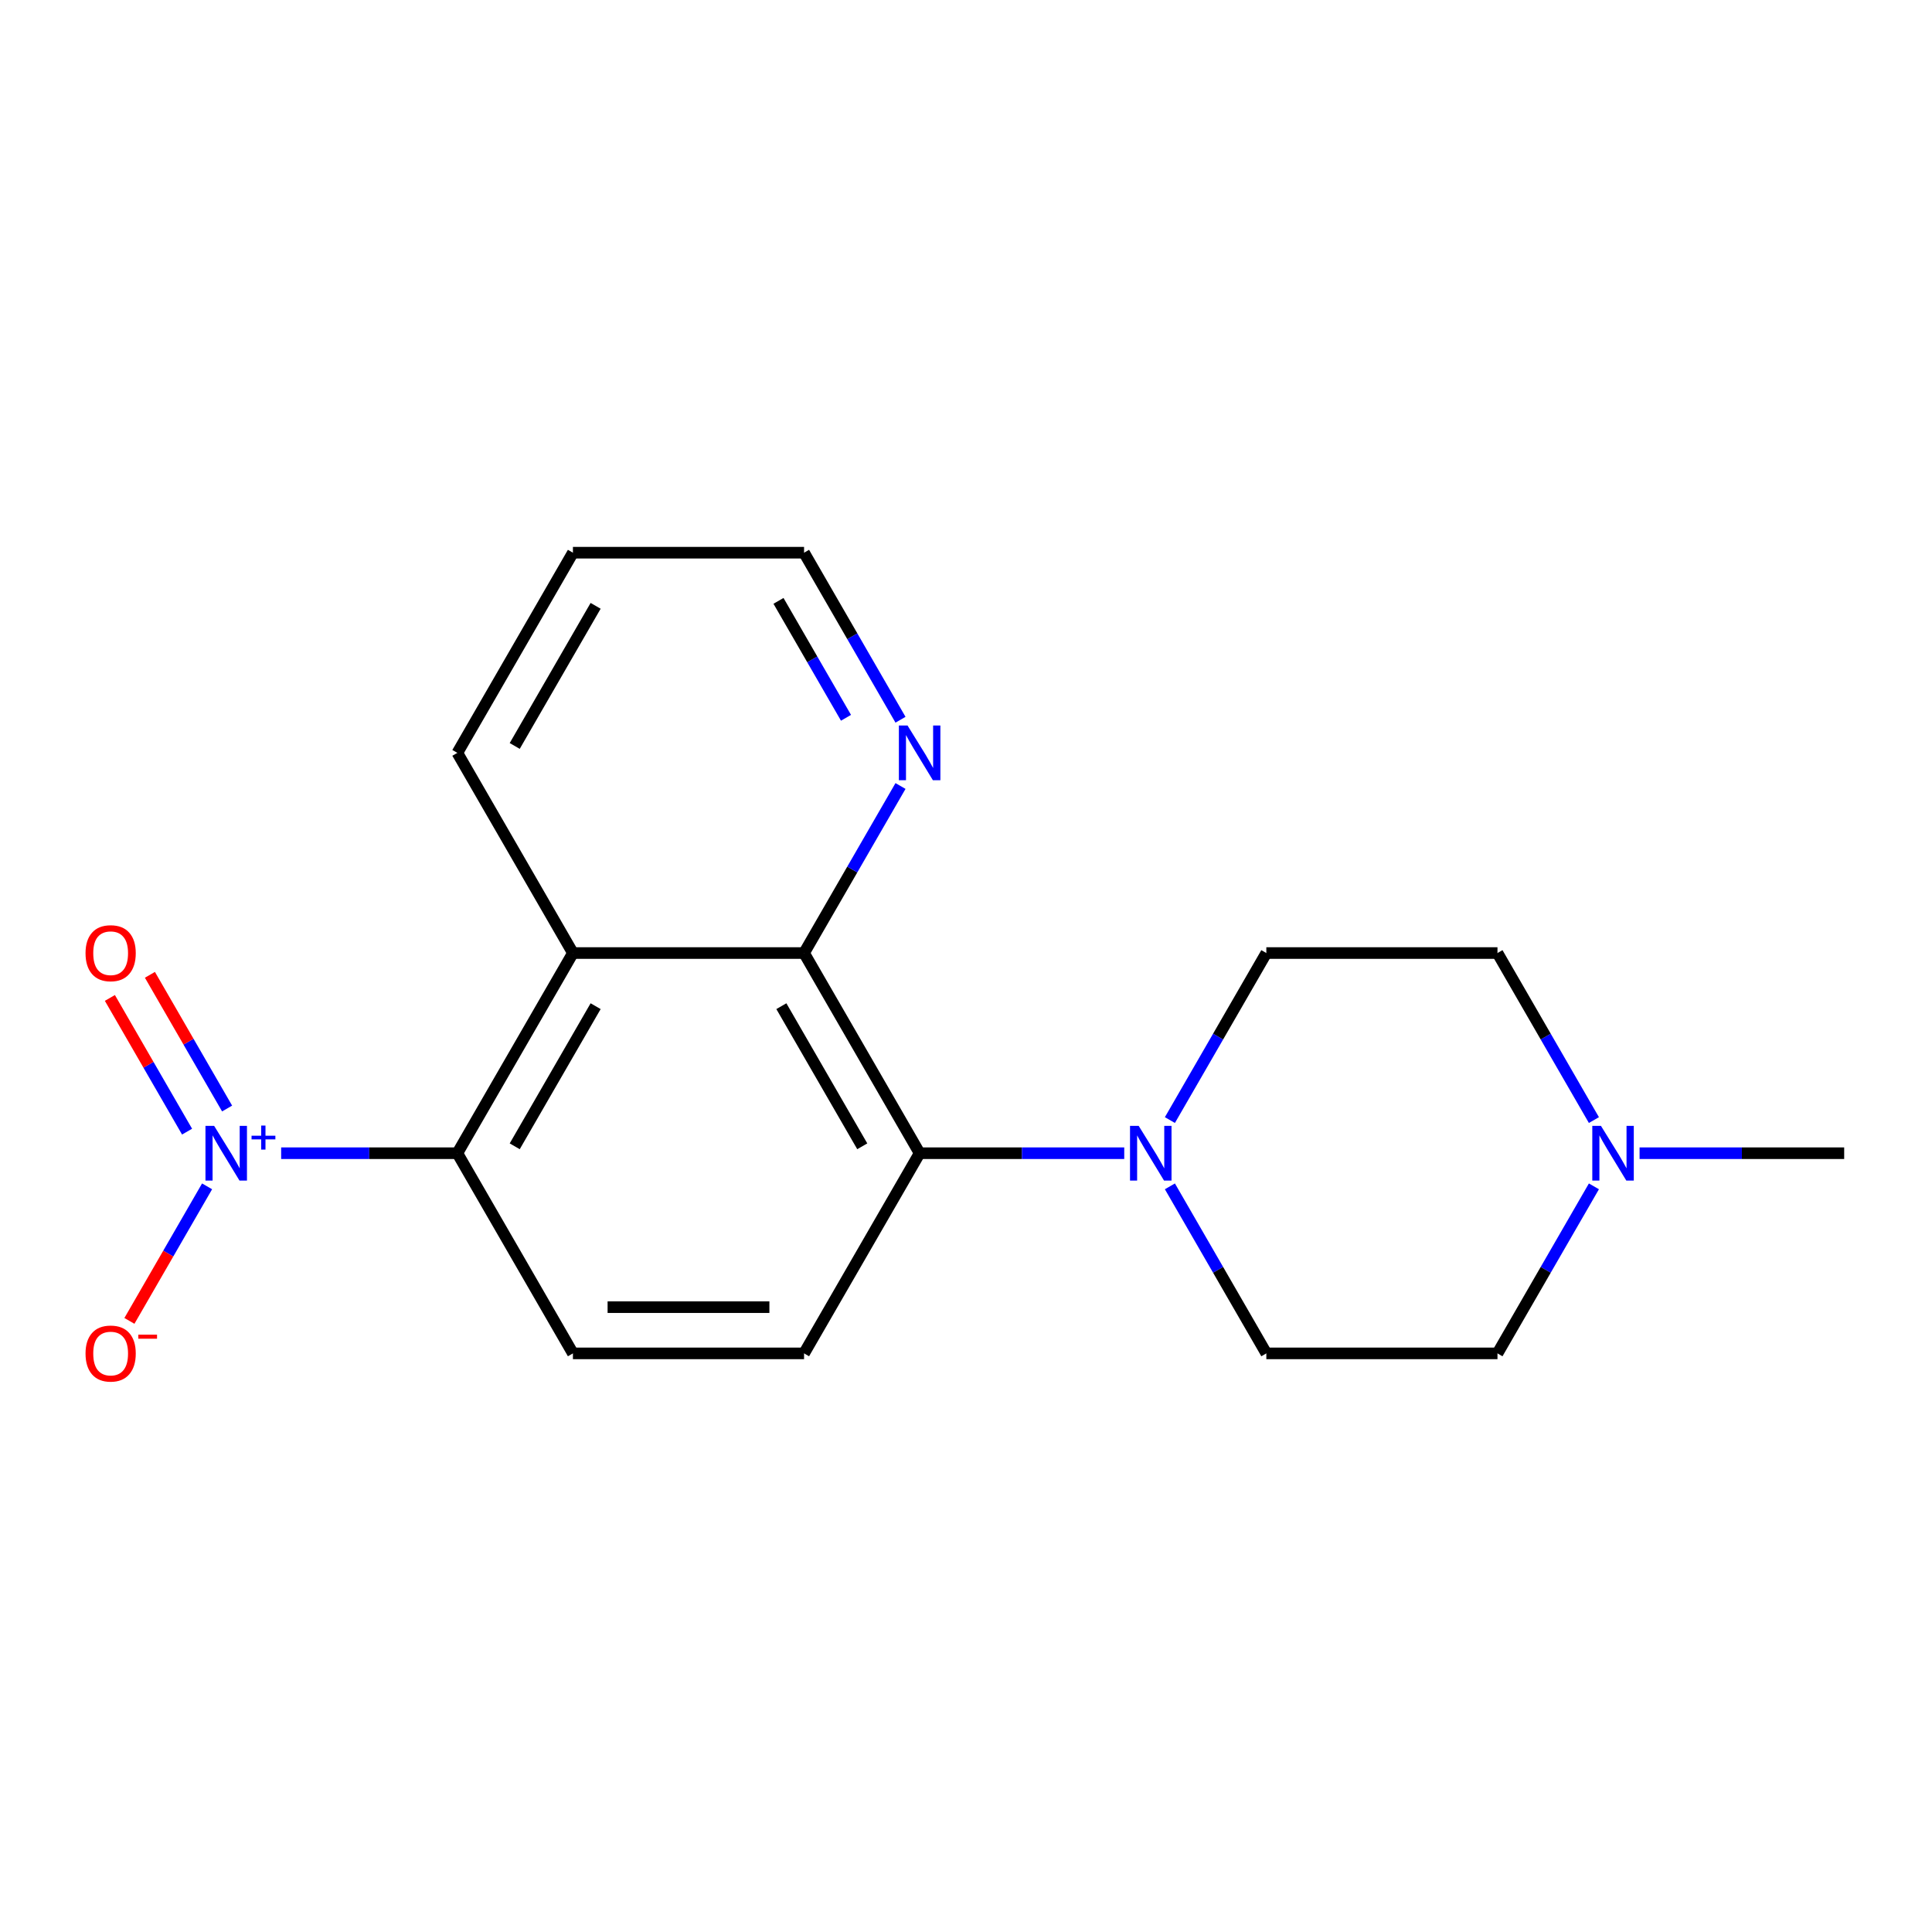 <?xml version='1.0' encoding='iso-8859-1'?>
<svg version='1.1' baseProfile='full'
              xmlns='http://www.w3.org/2000/svg'
                      xmlns:rdkit='http://www.rdkit.org/xml'
                      xmlns:xlink='http://www.w3.org/1999/xlink'
                  xml:space='preserve'
width='1000px' height='1000px' viewBox='0 0 1000 1000'>
<!-- END OF HEADER -->
<rect style='opacity:1.0;fill:#FFFFFF;stroke:none' width='1000' height='1000' x='0' y='0'> </rect>
<path class='bond-0' d='M 145.525,596.9 L 191.125,596.9' style='fill:none;fill-rule:evenodd;stroke:#0000FF;stroke-width:6px;stroke-linecap:butt;stroke-linejoin:miter;stroke-opacity:1' />
<path class='bond-0' d='M 191.125,596.9 L 236.726,596.9' style='fill:none;fill-rule:evenodd;stroke:#000000;stroke-width:6px;stroke-linecap:butt;stroke-linejoin:miter;stroke-opacity:1' />
<path class='bond-8' d='M 107.187,614.051 L 87.083,648.872' style='fill:none;fill-rule:evenodd;stroke:#0000FF;stroke-width:6px;stroke-linecap:butt;stroke-linejoin:miter;stroke-opacity:1' />
<path class='bond-8' d='M 87.083,648.872 L 66.979,683.693' style='fill:none;fill-rule:evenodd;stroke:#FF0000;stroke-width:6px;stroke-linecap:butt;stroke-linejoin:miter;stroke-opacity:1' />
<path class='bond-10' d='M 117.548,573.768 L 97.571,539.167' style='fill:none;fill-rule:evenodd;stroke:#0000FF;stroke-width:6px;stroke-linecap:butt;stroke-linejoin:miter;stroke-opacity:1' />
<path class='bond-10' d='M 97.571,539.167 L 77.594,504.566' style='fill:none;fill-rule:evenodd;stroke:#FF0000;stroke-width:6px;stroke-linecap:butt;stroke-linejoin:miter;stroke-opacity:1' />
<path class='bond-10' d='M 96.826,585.731 L 76.849,551.13' style='fill:none;fill-rule:evenodd;stroke:#0000FF;stroke-width:6px;stroke-linecap:butt;stroke-linejoin:miter;stroke-opacity:1' />
<path class='bond-10' d='M 76.849,551.13 L 56.873,516.53' style='fill:none;fill-rule:evenodd;stroke:#FF0000;stroke-width:6px;stroke-linecap:butt;stroke-linejoin:miter;stroke-opacity:1' />
<path class='bond-1' d='M 236.726,596.9 L 296.544,493.292' style='fill:none;fill-rule:evenodd;stroke:#000000;stroke-width:6px;stroke-linecap:butt;stroke-linejoin:miter;stroke-opacity:1' />
<path class='bond-1' d='M 266.42,593.323 L 308.293,520.797' style='fill:none;fill-rule:evenodd;stroke:#000000;stroke-width:6px;stroke-linecap:butt;stroke-linejoin:miter;stroke-opacity:1' />
<path class='bond-5' d='M 236.726,596.9 L 296.544,700.509' style='fill:none;fill-rule:evenodd;stroke:#000000;stroke-width:6px;stroke-linecap:butt;stroke-linejoin:miter;stroke-opacity:1' />
<path class='bond-2' d='M 296.544,493.292 L 416.181,493.292' style='fill:none;fill-rule:evenodd;stroke:#000000;stroke-width:6px;stroke-linecap:butt;stroke-linejoin:miter;stroke-opacity:1' />
<path class='bond-15' d='M 296.544,493.292 L 236.726,389.684' style='fill:none;fill-rule:evenodd;stroke:#000000;stroke-width:6px;stroke-linecap:butt;stroke-linejoin:miter;stroke-opacity:1' />
<path class='bond-9' d='M 416.181,493.292 L 441.139,450.063' style='fill:none;fill-rule:evenodd;stroke:#000000;stroke-width:6px;stroke-linecap:butt;stroke-linejoin:miter;stroke-opacity:1' />
<path class='bond-9' d='M 441.139,450.063 L 466.097,406.835' style='fill:none;fill-rule:evenodd;stroke:#0000FF;stroke-width:6px;stroke-linecap:butt;stroke-linejoin:miter;stroke-opacity:1' />
<path class='bond-19' d='M 416.181,493.292 L 475.999,596.9' style='fill:none;fill-rule:evenodd;stroke:#000000;stroke-width:6px;stroke-linecap:butt;stroke-linejoin:miter;stroke-opacity:1' />
<path class='bond-19' d='M 404.432,520.797 L 446.305,593.323' style='fill:none;fill-rule:evenodd;stroke:#000000;stroke-width:6px;stroke-linecap:butt;stroke-linejoin:miter;stroke-opacity:1' />
<path class='bond-3' d='M 475.999,596.9 L 416.181,700.509' style='fill:none;fill-rule:evenodd;stroke:#000000;stroke-width:6px;stroke-linecap:butt;stroke-linejoin:miter;stroke-opacity:1' />
<path class='bond-4' d='M 475.999,596.9 L 528.952,596.9' style='fill:none;fill-rule:evenodd;stroke:#000000;stroke-width:6px;stroke-linecap:butt;stroke-linejoin:miter;stroke-opacity:1' />
<path class='bond-4' d='M 528.952,596.9 L 581.905,596.9' style='fill:none;fill-rule:evenodd;stroke:#0000FF;stroke-width:6px;stroke-linecap:butt;stroke-linejoin:miter;stroke-opacity:1' />
<path class='bond-11' d='M 605.538,579.749 L 630.496,536.521' style='fill:none;fill-rule:evenodd;stroke:#0000FF;stroke-width:6px;stroke-linecap:butt;stroke-linejoin:miter;stroke-opacity:1' />
<path class='bond-11' d='M 630.496,536.521 L 655.454,493.292' style='fill:none;fill-rule:evenodd;stroke:#000000;stroke-width:6px;stroke-linecap:butt;stroke-linejoin:miter;stroke-opacity:1' />
<path class='bond-12' d='M 605.538,614.051 L 630.496,657.28' style='fill:none;fill-rule:evenodd;stroke:#0000FF;stroke-width:6px;stroke-linecap:butt;stroke-linejoin:miter;stroke-opacity:1' />
<path class='bond-12' d='M 630.496,657.28 L 655.454,700.509' style='fill:none;fill-rule:evenodd;stroke:#000000;stroke-width:6px;stroke-linecap:butt;stroke-linejoin:miter;stroke-opacity:1' />
<path class='bond-6' d='M 296.544,700.509 L 416.181,700.509' style='fill:none;fill-rule:evenodd;stroke:#000000;stroke-width:6px;stroke-linecap:butt;stroke-linejoin:miter;stroke-opacity:1' />
<path class='bond-6' d='M 314.49,676.581 L 398.235,676.581' style='fill:none;fill-rule:evenodd;stroke:#000000;stroke-width:6px;stroke-linecap:butt;stroke-linejoin:miter;stroke-opacity:1' />
<path class='bond-7' d='M 825.007,614.051 L 800.049,657.28' style='fill:none;fill-rule:evenodd;stroke:#0000FF;stroke-width:6px;stroke-linecap:butt;stroke-linejoin:miter;stroke-opacity:1' />
<path class='bond-7' d='M 800.049,657.28 L 775.091,700.509' style='fill:none;fill-rule:evenodd;stroke:#000000;stroke-width:6px;stroke-linecap:butt;stroke-linejoin:miter;stroke-opacity:1' />
<path class='bond-16' d='M 848.64,596.9 L 901.593,596.9' style='fill:none;fill-rule:evenodd;stroke:#0000FF;stroke-width:6px;stroke-linecap:butt;stroke-linejoin:miter;stroke-opacity:1' />
<path class='bond-16' d='M 901.593,596.9 L 954.545,596.9' style='fill:none;fill-rule:evenodd;stroke:#000000;stroke-width:6px;stroke-linecap:butt;stroke-linejoin:miter;stroke-opacity:1' />
<path class='bond-21' d='M 825.007,579.749 L 800.049,536.521' style='fill:none;fill-rule:evenodd;stroke:#0000FF;stroke-width:6px;stroke-linecap:butt;stroke-linejoin:miter;stroke-opacity:1' />
<path class='bond-21' d='M 800.049,536.521 L 775.091,493.292' style='fill:none;fill-rule:evenodd;stroke:#000000;stroke-width:6px;stroke-linecap:butt;stroke-linejoin:miter;stroke-opacity:1' />
<path class='bond-20' d='M 466.097,372.533 L 441.139,329.304' style='fill:none;fill-rule:evenodd;stroke:#0000FF;stroke-width:6px;stroke-linecap:butt;stroke-linejoin:miter;stroke-opacity:1' />
<path class='bond-20' d='M 441.139,329.304 L 416.181,286.075' style='fill:none;fill-rule:evenodd;stroke:#000000;stroke-width:6px;stroke-linecap:butt;stroke-linejoin:miter;stroke-opacity:1' />
<path class='bond-20' d='M 437.888,371.528 L 420.417,341.268' style='fill:none;fill-rule:evenodd;stroke:#0000FF;stroke-width:6px;stroke-linecap:butt;stroke-linejoin:miter;stroke-opacity:1' />
<path class='bond-20' d='M 420.417,341.268 L 402.946,311.008' style='fill:none;fill-rule:evenodd;stroke:#000000;stroke-width:6px;stroke-linecap:butt;stroke-linejoin:miter;stroke-opacity:1' />
<path class='bond-14' d='M 655.454,493.292 L 775.091,493.292' style='fill:none;fill-rule:evenodd;stroke:#000000;stroke-width:6px;stroke-linecap:butt;stroke-linejoin:miter;stroke-opacity:1' />
<path class='bond-13' d='M 655.454,700.509 L 775.091,700.509' style='fill:none;fill-rule:evenodd;stroke:#000000;stroke-width:6px;stroke-linecap:butt;stroke-linejoin:miter;stroke-opacity:1' />
<path class='bond-18' d='M 236.726,389.684 L 296.544,286.075' style='fill:none;fill-rule:evenodd;stroke:#000000;stroke-width:6px;stroke-linecap:butt;stroke-linejoin:miter;stroke-opacity:1' />
<path class='bond-18' d='M 266.42,386.106 L 308.293,313.58' style='fill:none;fill-rule:evenodd;stroke:#000000;stroke-width:6px;stroke-linecap:butt;stroke-linejoin:miter;stroke-opacity:1' />
<path class='bond-17' d='M 416.181,286.075 L 296.544,286.075' style='fill:none;fill-rule:evenodd;stroke:#000000;stroke-width:6px;stroke-linecap:butt;stroke-linejoin:miter;stroke-opacity:1' />
<path  class='atom-0' d='M 110.829 582.74
L 120.109 597.74
Q 121.029 599.22, 122.509 601.9
Q 123.989 604.58, 124.069 604.74
L 124.069 582.74
L 127.829 582.74
L 127.829 611.06
L 123.949 611.06
L 113.989 594.66
Q 112.829 592.74, 111.589 590.54
Q 110.389 588.34, 110.029 587.66
L 110.029 611.06
L 106.349 611.06
L 106.349 582.74
L 110.829 582.74
' fill='#0000FF'/>
<path  class='atom-0' d='M 130.205 587.845
L 135.195 587.845
L 135.195 582.592
L 137.412 582.592
L 137.412 587.845
L 142.534 587.845
L 142.534 589.746
L 137.412 589.746
L 137.412 595.026
L 135.195 595.026
L 135.195 589.746
L 130.205 589.746
L 130.205 587.845
' fill='#0000FF'/>
<path  class='atom-5' d='M 589.376 582.74
L 598.656 597.74
Q 599.576 599.22, 601.056 601.9
Q 602.536 604.58, 602.616 604.74
L 602.616 582.74
L 606.376 582.74
L 606.376 611.06
L 602.496 611.06
L 592.536 594.66
Q 591.376 592.74, 590.136 590.54
Q 588.936 588.34, 588.576 587.66
L 588.576 611.06
L 584.896 611.06
L 584.896 582.74
L 589.376 582.74
' fill='#0000FF'/>
<path  class='atom-8' d='M 828.649 582.74
L 837.929 597.74
Q 838.849 599.22, 840.329 601.9
Q 841.809 604.58, 841.889 604.74
L 841.889 582.74
L 845.649 582.74
L 845.649 611.06
L 841.769 611.06
L 831.809 594.66
Q 830.649 592.74, 829.409 590.54
Q 828.209 588.34, 827.849 587.66
L 827.849 611.06
L 824.169 611.06
L 824.169 582.74
L 828.649 582.74
' fill='#0000FF'/>
<path  class='atom-9' d='M 44.271 700.589
Q 44.271 693.789, 47.631 689.989
Q 50.991 686.189, 57.271 686.189
Q 63.551 686.189, 66.911 689.989
Q 70.271 693.789, 70.271 700.589
Q 70.271 707.469, 66.871 711.389
Q 63.471 715.269, 57.271 715.269
Q 51.031 715.269, 47.631 711.389
Q 44.271 707.509, 44.271 700.589
M 57.271 712.069
Q 61.591 712.069, 63.911 709.189
Q 66.271 706.269, 66.271 700.589
Q 66.271 695.029, 63.911 692.229
Q 61.591 689.389, 57.271 689.389
Q 52.951 689.389, 50.591 692.189
Q 48.271 694.989, 48.271 700.589
Q 48.271 706.309, 50.591 709.189
Q 52.951 712.069, 57.271 712.069
' fill='#FF0000'/>
<path  class='atom-9' d='M 71.591 690.811
L 81.28 690.811
L 81.28 692.923
L 71.591 692.923
L 71.591 690.811
' fill='#FF0000'/>
<path  class='atom-10' d='M 469.739 375.524
L 479.019 390.524
Q 479.939 392.004, 481.419 394.684
Q 482.899 397.364, 482.979 397.524
L 482.979 375.524
L 486.739 375.524
L 486.739 403.844
L 482.859 403.844
L 472.899 387.444
Q 471.739 385.524, 470.499 383.324
Q 469.299 381.124, 468.939 380.444
L 468.939 403.844
L 465.259 403.844
L 465.259 375.524
L 469.739 375.524
' fill='#0000FF'/>
<path  class='atom-11' d='M 44.271 493.372
Q 44.271 486.572, 47.631 482.772
Q 50.991 478.972, 57.271 478.972
Q 63.551 478.972, 66.911 482.772
Q 70.271 486.572, 70.271 493.372
Q 70.271 500.252, 66.871 504.172
Q 63.471 508.052, 57.271 508.052
Q 51.031 508.052, 47.631 504.172
Q 44.271 500.292, 44.271 493.372
M 57.271 504.852
Q 61.591 504.852, 63.911 501.972
Q 66.271 499.052, 66.271 493.372
Q 66.271 487.812, 63.911 485.012
Q 61.591 482.172, 57.271 482.172
Q 52.951 482.172, 50.591 484.972
Q 48.271 487.772, 48.271 493.372
Q 48.271 499.092, 50.591 501.972
Q 52.951 504.852, 57.271 504.852
' fill='#FF0000'/>
</svg>
